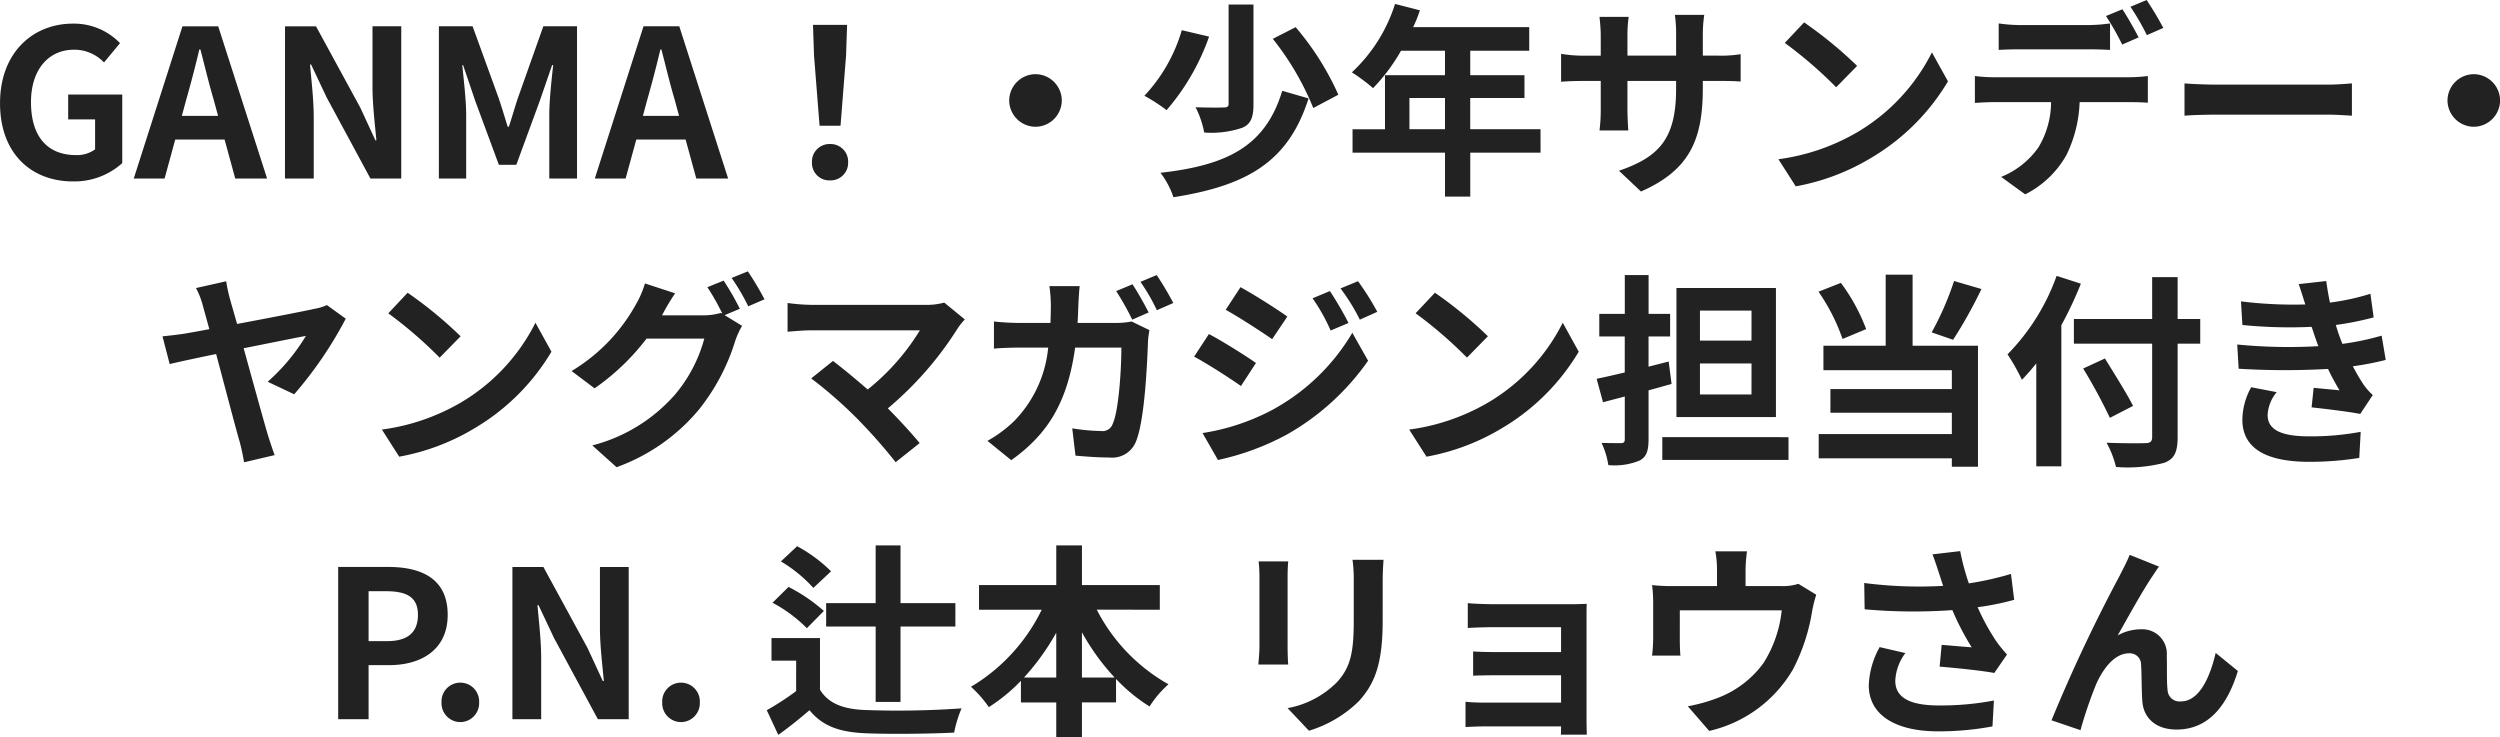 <svg xmlns="http://www.w3.org/2000/svg" width="231.192" height="68.164" viewBox="0 0 231.192 68.164">
  <path id="パス_155" data-name="パス 155" d="M-111.872.266a6.621,6.621,0,0,0,4.56-1.691V-7.771h-5v2.3h2.489V-2.7a2.816,2.816,0,0,1-1.748.532c-2.774,0-4.18-1.843-4.18-4.9,0-3.021,1.634-4.845,3.971-4.845A3.768,3.768,0,0,1-109-10.735l1.482-1.786a5.916,5.916,0,0,0-4.351-1.805c-3.743,0-6.745,2.717-6.745,7.353C-118.617-2.28-115.691.266-111.872.266Zm10.488-7.6c.418-1.463.836-3.059,1.2-4.6h.1c.4,1.52.779,3.135,1.216,4.6l.418,1.539H-101.8ZM-106.248,0h2.85l.988-3.61h4.56L-96.862,0h2.945l-4.522-14.079h-3.306Zm13.984,0h2.66V-5.643c0-1.615-.209-3.382-.342-4.9h.1l1.425,3.021L-84.36,0h2.85V-14.079h-2.66v5.624c0,1.6.228,3.458.361,4.921H-83.9l-1.406-3.04-4.085-7.5h-2.869Zm14.231,0h2.527V-5.871c0-1.33-.228-3.287-.361-4.617h.076l1.121,3.306,2.185,5.909h1.615L-68.7-7.182l1.14-3.306h.1c-.152,1.33-.361,3.287-.361,4.617V0h2.565V-14.079h-3.116l-2.337,6.593c-.3.874-.551,1.805-.855,2.7h-.1c-.285-.893-.551-1.824-.855-2.7l-2.394-6.593h-3.116Zm19.285-7.334c.418-1.463.836-3.059,1.2-4.6h.095c.4,1.52.779,3.135,1.216,4.6l.418,1.539h-3.344ZM-63.612,0h2.85l.988-3.61h4.56L-54.226,0h2.945L-55.8-14.079h-3.306Zm20.786-4.883h1.938l.513-6.5.095-2.831h-3.154l.095,2.831Zm.969,5.054A1.617,1.617,0,0,0-40.185-1.5a1.622,1.622,0,0,0-1.672-1.691A1.622,1.622,0,0,0-43.529-1.5,1.606,1.606,0,0,0-41.857.171Zm19-9.823A2.449,2.449,0,0,0-25.289-7.22a2.449,2.449,0,0,0,2.432,2.432A2.449,2.449,0,0,0-20.425-7.22,2.449,2.449,0,0,0-22.857-9.652ZM-5-16.093v9.177c0,.266-.114.342-.456.342-.342.019-1.52.019-2.6-.019a8.516,8.516,0,0,1,.8,2.337,8.882,8.882,0,0,0,3.515-.437C-2.926-5.035-2.7-5.681-2.7-6.878v-9.215ZM-.912-12.92a25.762,25.762,0,0,1,3.743,6.4L5.149-7.752A25.8,25.8,0,0,0,1.2-14Zm.874,4.807C-1.577-3.04-5.035-1.235-11.3-.532a7.83,7.83,0,0,1,1.2,2.261C-3.249.646.532-1.558,2.394-7.41Zm-9.291-5.605a14.922,14.922,0,0,1-3.458,6.061,17.154,17.154,0,0,1,2.052,1.33,21.033,21.033,0,0,0,3.933-6.8ZM11.723-4.56V-7.448H15.01V-4.56Zm12.122,0h-6.5V-7.448h5.016V-9.557H17.347v-2.261H22.8V-14H12.065a12.13,12.13,0,0,0,.627-1.558l-2.3-.589A14.652,14.652,0,0,1,6.4-9.823,17.486,17.486,0,0,1,8.36-8.36a17.075,17.075,0,0,0,2.584-3.458H15.01v2.261H9.462v5h-3v2.166h8.55V1.672h2.337V-2.394h6.5ZM38.855-8.4v-.627h1.406c1.007,0,1.672.019,2.09.057V-11.5a11.259,11.259,0,0,1-2.09.133H38.855v-2a11.97,11.97,0,0,1,.133-1.767H36.271a12.538,12.538,0,0,1,.114,1.767v2h-4.5v-1.881A11.612,11.612,0,0,1,32-14.953H29.3c.057.57.114,1.159.114,1.71v1.881H27.8a12.342,12.342,0,0,1-2.052-.171v2.584c.418-.038,1.1-.076,2.052-.076h1.615v2.584A15.366,15.366,0,0,1,29.3-4.446h2.66c-.019-.38-.076-1.159-.076-1.995V-9.025h4.5V-8.3c0,4.674-1.615,6.308-5.282,7.581L33.136,1.2C37.715-.817,38.855-3.686,38.855-8.4Zm9.367-6.042-1.786,1.9a39.505,39.505,0,0,1,4.75,4.1l1.938-1.976A38.374,38.374,0,0,0,48.222-14.44ZM45.847-1.786l1.6,2.508a20.576,20.576,0,0,0,7.049-2.679,20.2,20.2,0,0,0,7.03-7.03L60.04-11.666a17.89,17.89,0,0,1-6.916,7.391A19.583,19.583,0,0,1,45.847-1.786ZM66.215-14.345v2.451c.57-.038,1.387-.057,2.033-.057h6.213c.665,0,1.406.019,2.052.057v-2.451a14.914,14.914,0,0,1-2.052.152H68.248A14.216,14.216,0,0,1,66.215-14.345Zm-2.2,4.864v2.489c.532-.038,1.273-.076,1.824-.076H71.06a8.165,8.165,0,0,1-1.178,4.2A7.759,7.759,0,0,1,66.443-.152l2.223,1.615a9,9,0,0,0,3.819-3.648A12.054,12.054,0,0,0,73.7-7.068H78.28c.532,0,1.254.019,1.729.057v-2.47a14.369,14.369,0,0,1-1.729.114H65.835A14.466,14.466,0,0,1,64.011-9.481Zm13.642-6.175-1.52.627a24.19,24.19,0,0,1,1.5,2.641l1.52-.665C78.793-13.756,78.128-14.953,77.653-15.656Zm2.242-.855-1.5.627a22.417,22.417,0,0,1,1.52,2.622l1.52-.665A29.718,29.718,0,0,0,79.895-16.511Zm3.5,7.714v2.983c.7-.057,1.976-.095,3.059-.095h10.2c.8,0,1.767.076,2.223.095V-8.8c-.494.038-1.33.114-2.223.114H86.45C85.462-8.683,84.075-8.74,83.391-8.8Zm26.752-.855a2.449,2.449,0,0,0-2.432,2.432,2.449,2.449,0,0,0,2.432,2.432,2.449,2.449,0,0,0,2.432-2.432A2.449,2.449,0,0,0,110.143-9.652ZM-97.7,9.5l-2.793.627a7.244,7.244,0,0,1,.646,1.672c.133.475.342,1.235.589,2.128-1.064.209-1.881.342-2.185.4-.741.114-1.406.19-2.147.266l.665,2.565c.684-.171,2.356-.532,4.294-.931.855,3.192,1.824,6.916,2.166,8.075a19,19,0,0,1,.418,1.938l2.831-.665c-.19-.475-.475-1.387-.608-1.786-.38-1.273-1.368-4.864-2.261-8.094,2.66-.532,5.187-1.045,5.757-1.14a18.193,18.193,0,0,1-3.534,4.237l2.451,1.159a36.483,36.483,0,0,0,4.769-6.992L-88.388,11.7a4.328,4.328,0,0,1-1.121.342c-.912.209-4.256.855-7.182,1.406-.247-.874-.475-1.653-.646-2.261A15.245,15.245,0,0,1-97.7,9.5Zm16.777,1.064-1.786,1.9a39.505,39.505,0,0,1,4.75,4.1l1.938-1.976A38.375,38.375,0,0,0-80.921,10.56ZM-83.3,23.214l1.6,2.508a20.576,20.576,0,0,0,7.049-2.679,20.2,20.2,0,0,0,7.03-7.03L-69.1,13.334a17.891,17.891,0,0,1-6.916,7.391A19.583,19.583,0,0,1-83.3,23.214ZM-51.7,9.439l-1.5.608A22.033,22.033,0,0,1-51.813,12.5l-.133-.076a5.985,5.985,0,0,1-1.653.228h-3.8c.019-.038.038-.057.057-.1a19.711,19.711,0,0,1,1.159-1.938L-58.976,9.7a8.6,8.6,0,0,1-.855,1.976A16.432,16.432,0,0,1-65.759,17.8l2.128,1.6a21.348,21.348,0,0,0,4.807-4.6h5.339a13.441,13.441,0,0,1-2.7,5.168,15.2,15.2,0,0,1-7.657,4.712l2.242,2.014a17.7,17.7,0,0,0,7.657-5.377,19.29,19.29,0,0,0,3.325-6.327,7.607,7.607,0,0,1,.627-1.368l-1.615-.988,1.406-.589A24.152,24.152,0,0,0-51.7,9.439Zm2.242-.855-1.5.608a20.145,20.145,0,0,1,1.539,2.622l1.5-.646A27.129,27.129,0,0,0-49.457,8.584Zm20.064,4.446-1.9-1.558a6.137,6.137,0,0,1-1.767.209H-43.6a18.243,18.243,0,0,1-2.185-.171v2.66c.4-.038,1.425-.133,2.185-.133h10.051a21.087,21.087,0,0,1-4.826,5.472c-1.2-1.045-2.451-2.071-3.211-2.641L-43.6,18.483a40.416,40.416,0,0,1,4.18,3.648,49.51,49.51,0,0,1,3.629,4.1l2.223-1.767c-.741-.893-1.862-2.128-2.945-3.211a31.655,31.655,0,0,0,6.479-7.429A6.624,6.624,0,0,1-29.393,13.03Zm15.5-3.249-1.5.627a25.926,25.926,0,0,1,1.482,2.641l1.52-.665C-12.749,11.681-13.414,10.484-13.889,9.781Zm2.242-.855-1.5.627a18.083,18.083,0,0,1,1.52,2.622l1.52-.665A29.718,29.718,0,0,0-11.647,8.926Zm-7.125,1.026h-2.793a14.062,14.062,0,0,1,.133,1.748c0,.57-.019,1.121-.038,1.653h-2.717a23.149,23.149,0,0,1-2.508-.133v2.508c.817-.076,1.862-.095,2.508-.095h2.508a11.227,11.227,0,0,1-3.135,6.783A11.832,11.832,0,0,1-27.3,24.259l2.2,1.786c3.4-2.413,5.206-5.377,5.909-10.412h4.275c0,2.052-.247,5.852-.8,7.049a.991.991,0,0,1-1.083.665,17.749,17.749,0,0,1-2.66-.247l.3,2.527c.912.076,2.052.171,3.135.171a2.362,2.362,0,0,0,2.451-1.463c.817-1.938,1.045-7.258,1.121-9.31a8.213,8.213,0,0,1,.133-1.007l-1.653-.8a7.1,7.1,0,0,1-1.425.133h-3.572c.038-.551.057-1.1.076-1.691C-18.867,11.206-18.829,10.408-18.772,9.952Zm23.142.456-1.6.665a17.162,17.162,0,0,1,1.672,2.983l1.653-.7A32.31,32.31,0,0,0,4.37,10.408Zm2.6-.912-1.615.665a18.257,18.257,0,0,1,1.786,2.888l1.615-.722A24.433,24.433,0,0,0,6.973,9.5ZM-3.9,10.047l-1.368,2.09c1.254.7,3.23,1.976,4.294,2.717l1.406-2.09C-.551,12.061-2.641,10.731-3.9,10.047ZM-7.41,23.537l1.425,2.489A23.9,23.9,0,0,0,.361,23.689,22.919,22.919,0,0,0,7.9,16.849L6.441,14.265A19.234,19.234,0,0,1-.95,21.39,20.375,20.375,0,0,1-7.41,23.537Zm.589-9.158-1.368,2.09c1.273.684,3.249,1.957,4.332,2.717l1.387-2.128C-3.439,16.374-5.529,15.063-6.821,14.379Zm20.9-3.819-1.786,1.9a39.505,39.505,0,0,1,4.75,4.1l1.938-1.976A38.374,38.374,0,0,0,14.079,10.56ZM11.7,23.214l1.6,2.508a20.576,20.576,0,0,0,7.049-2.679,20.2,20.2,0,0,0,7.03-7.03L25.9,13.334a17.89,17.89,0,0,1-6.916,7.391A19.583,19.583,0,0,1,11.7,23.214Zm31.654-8.227H38.589V12.213h4.769Zm0,4.978H38.589V17.1h4.769Zm2.261-9.842h-9.2V22.055h9.2Zm-9.918,6.8-1.862.475V14.607h1.995v-2.09H33.839V8.926h-2.2v3.591H29.279v2.09h2.356v3.325c-.95.228-1.862.437-2.6.589l.589,2.166,2.014-.532v3.952c0,.266-.095.361-.361.361-.247,0-1.045,0-1.786-.019a7.507,7.507,0,0,1,.627,2.052A6.119,6.119,0,0,0,33,26.083c.627-.323.836-.874.836-1.976V19.585c.722-.19,1.425-.4,2.128-.589Zm-.589,6.992v2.109H46.778V23.917Zm26.98-14.44a27.217,27.217,0,0,1-2.071,4.75L62,14.911a42.818,42.818,0,0,0,2.622-4.693ZM53.96,13.923a17.439,17.439,0,0,0-2.337-4.275l-2.071.817a17.921,17.921,0,0,1,2.223,4.37Zm4.294-5.035H55.765v6.574H50.008v2.261H61.883v1.748H50.654v2.185H61.883v1.976H49.571v2.242H61.883v.779H64.3V15.462H58.254ZM71.573,9a19.889,19.889,0,0,1-4.541,7.258,18.45,18.45,0,0,1,1.33,2.356c.437-.456.893-.969,1.33-1.52v9.519H72.01V13.562a34.9,34.9,0,0,0,1.805-3.838Zm13.281,3.99h-2.09V9.116H80.408v3.876H73.169v2.28h7.239V23.9c0,.418-.171.57-.646.57-.437.019-2.109.019-3.572-.038a9,9,0,0,1,.874,2.242,13.506,13.506,0,0,0,4.446-.38c.912-.342,1.254-.931,1.254-2.394V15.272h2.09Zm-6.213,8.037c-.57-1.14-1.748-3-2.6-4.389l-2.014.931a49.2,49.2,0,0,1,2.47,4.56Zm9.633-5.681.133,2.242a70.66,70.66,0,0,0,8.265.019c.3.646.665,1.311,1.064,1.976-.57-.057-1.6-.152-2.394-.228l-.19,1.805c1.387.152,3.439.4,4.5.608l1.159-1.748a5.792,5.792,0,0,1-.855-.969,17.29,17.29,0,0,1-.988-1.691,25.459,25.459,0,0,0,3.04-.589l-.38-2.242a24.529,24.529,0,0,1-3.629.76c-.114-.3-.228-.589-.323-.855-.1-.285-.19-.589-.285-.893a27.7,27.7,0,0,0,3.5-.7l-.3-2.185a21.838,21.838,0,0,1-3.743.817q-.2-.969-.342-1.995l-2.546.285c.228.665.418,1.273.608,1.881a39.522,39.522,0,0,1-5.947-.285l.133,2.185a44.423,44.423,0,0,0,6.4.171c.114.323.228.684.38,1.121.076.209.152.437.247.665A48.688,48.688,0,0,1,88.274,15.348Zm3.648,4.408L89.566,19.3a6.309,6.309,0,0,0-.817,3.059c.038,2.717,2.394,3.838,6.194,3.838a29.183,29.183,0,0,0,4.617-.361l.133-2.413a25.007,25.007,0,0,1-4.769.418c-2.508,0-3.838-.57-3.838-1.976A3.566,3.566,0,0,1,91.922,19.756ZM-87.343,50h2.812V45h1.881c3.021,0,5.434-1.444,5.434-4.655,0-3.325-2.394-4.427-5.51-4.427h-4.617Zm2.812-7.22V38.163h1.6c1.938,0,2.964.551,2.964,2.185,0,1.615-.931,2.432-2.869,2.432Zm8.474,7.486a1.75,1.75,0,0,0,1.748-1.824,1.739,1.739,0,0,0-1.748-1.824,1.735,1.735,0,0,0-1.729,1.824A1.746,1.746,0,0,0-76.057,50.266ZM-71.231,50h2.66V44.357c0-1.615-.209-3.382-.342-4.9h.1l1.425,3.021L-63.327,50h2.85V35.921h-2.66v5.624c0,1.6.228,3.458.361,4.921h-.095l-1.406-3.04-4.085-7.5h-2.869Zm15.58.266A1.75,1.75,0,0,0-53.9,48.442a1.739,1.739,0,0,0-1.748-1.824,1.735,1.735,0,0,0-1.729,1.824A1.746,1.746,0,0,0-55.651,50.266Zm13.433-11v2.166h4.579V48.4h2.3V41.431h5.073V39.265H-35.34V33.926h-2.3v5.339Zm.456-2.945A13.848,13.848,0,0,0-44.9,34l-1.5,1.406a13.074,13.074,0,0,1,3,2.451Zm-.665,3.667a15.6,15.6,0,0,0-3.268-2.223l-1.482,1.463A13.122,13.122,0,0,1-44,41.583Zm-.361,2.508h-4.484v2.09h2.28V47.4a25.272,25.272,0,0,1-2.717,1.767l1.064,2.28c1.1-.779,1.995-1.52,2.888-2.28,1.216,1.482,2.774,2.014,5.092,2.128,2.242.1,6.023.057,8.284-.057a11.437,11.437,0,0,1,.684-2.242,83.676,83.676,0,0,1-8.93.152c-1.976-.076-3.382-.589-4.161-1.881Zm24.225,3.648v-4.18a21.176,21.176,0,0,0,3.021,4.18Zm-5.358,0A22.14,22.14,0,0,0-20.938,42v4.142Zm12.559-6.27v-2.28h-7.2V33.926h-2.375v3.667h-7.144v2.28h5.8A16.878,16.878,0,0,1-28.823,47a11.171,11.171,0,0,1,1.653,1.881,16.135,16.135,0,0,0,2.964-2.432v2h3.268v3.211h2.375V48.442h3.154V46.276a15.544,15.544,0,0,0,3.1,2.546,9.606,9.606,0,0,1,1.748-2.052,16.6,16.6,0,0,1-6.631-6.9ZM9.329,35.256H6.46a13.4,13.4,0,0,1,.114,1.9v3.61c0,2.964-.247,4.389-1.558,5.814a8.6,8.6,0,0,1-4.56,2.394l1.976,2.09a11.187,11.187,0,0,0,4.617-2.736c1.406-1.558,2.2-3.325,2.2-7.41V37.156C9.253,36.4,9.291,35.788,9.329,35.256Zm-8.816.152H-2.223a13.491,13.491,0,0,1,.076,1.463v6.4c0,.57-.076,1.311-.1,1.672H.513c-.038-.437-.057-1.178-.057-1.653V36.871C.456,36.263.475,35.845.513,35.408Zm16.606,3.857v2.3c.456-.038,1.653-.076,2.356-.076h6.27v2.3H19.684c-.722,0-1.577-.019-2.071-.057v2.242c.437-.019,1.349-.038,2.071-.038h6.061v2.527H18.563a16.3,16.3,0,0,1-1.653-.076v2.337c.323-.019,1.1-.057,1.634-.057h7.2c0,.285,0,.589-.019.76H28.12c0-.342-.019-.988-.019-1.292V40.6c0-.4,0-1.026.019-1.273-.3.019-1.007.038-1.463.038H19.475C18.772,39.36,17.613,39.322,17.119,39.265ZM42.94,34.477H40.014a9.388,9.388,0,0,1,.152,1.748v1.463H36.1a15.763,15.763,0,0,1-1.938-.095,12.131,12.131,0,0,1,.1,1.634v3.287a14.411,14.411,0,0,1-.1,1.6h2.622c-.038-.38-.057-.969-.057-1.406V39.93h9.424a11.28,11.28,0,0,1-1.691,4.883,9.3,9.3,0,0,1-4.313,3.249,15.474,15.474,0,0,1-2.679.741l1.976,2.28a12.074,12.074,0,0,0,7.752-5.7,17.7,17.7,0,0,0,1.767-5.377,12.687,12.687,0,0,1,.38-1.52L47.69,37.479a4.623,4.623,0,0,1-1.577.209H42.807V36.225A13.809,13.809,0,0,1,42.94,34.477ZM60.7,36.51c.114.323.228.722.38,1.159a39.774,39.774,0,0,1-7.3-.266l.038,2.432a50.95,50.95,0,0,0,8.113.076,24.966,24.966,0,0,0,1.786,3.439c-.589-.038-1.843-.152-2.774-.228l-.19,2.014c1.6.133,3.99.38,5.054.589l1.178-1.71a11.98,11.98,0,0,1-1.026-1.273,20.81,20.81,0,0,1-1.691-3.1,25.269,25.269,0,0,0,3.382-.684l-.3-2.394a28.612,28.612,0,0,1-3.895.874,22.219,22.219,0,0,1-.8-2.983l-2.565.3C60.344,35.389,60.553,36.073,60.7,36.51Zm-3.116,7.372-2.375-.551a7.777,7.777,0,0,0-1.007,3.534c0,2.736,2.451,4.237,6.327,4.256a26.8,26.8,0,0,0,5.111-.456l.133-2.394a26.241,26.241,0,0,1-5.092.456c-2.6,0-4.028-.684-4.028-2.28A4.577,4.577,0,0,1,57.589,43.882Zm23.446-8-2.7-1.083c-.323.8-.684,1.425-.931,1.938A146.7,146.7,0,0,0,71.1,50.1l2.679.912a39.953,39.953,0,0,1,1.444-4.237c.684-1.539,1.748-2.869,3.04-2.869a1.043,1.043,0,0,1,1.121,1.064c.057.779.038,2.337.114,3.344.076,1.387,1.064,2.641,3.173,2.641,2.907,0,4.674-2.166,5.662-5.415l-2.052-1.672c-.551,2.356-1.558,4.484-3.211,4.484a1.1,1.1,0,0,1-1.235-1.026c-.1-.8-.038-2.318-.076-3.173a2.266,2.266,0,0,0-2.356-2.47,4.419,4.419,0,0,0-2.185.57c.95-1.672,2.28-4.1,3.211-5.472C80.636,36.472,80.845,36.149,81.035,35.883Z" transform="translate(118.617 16.511)" fill="#222"/>
</svg>
